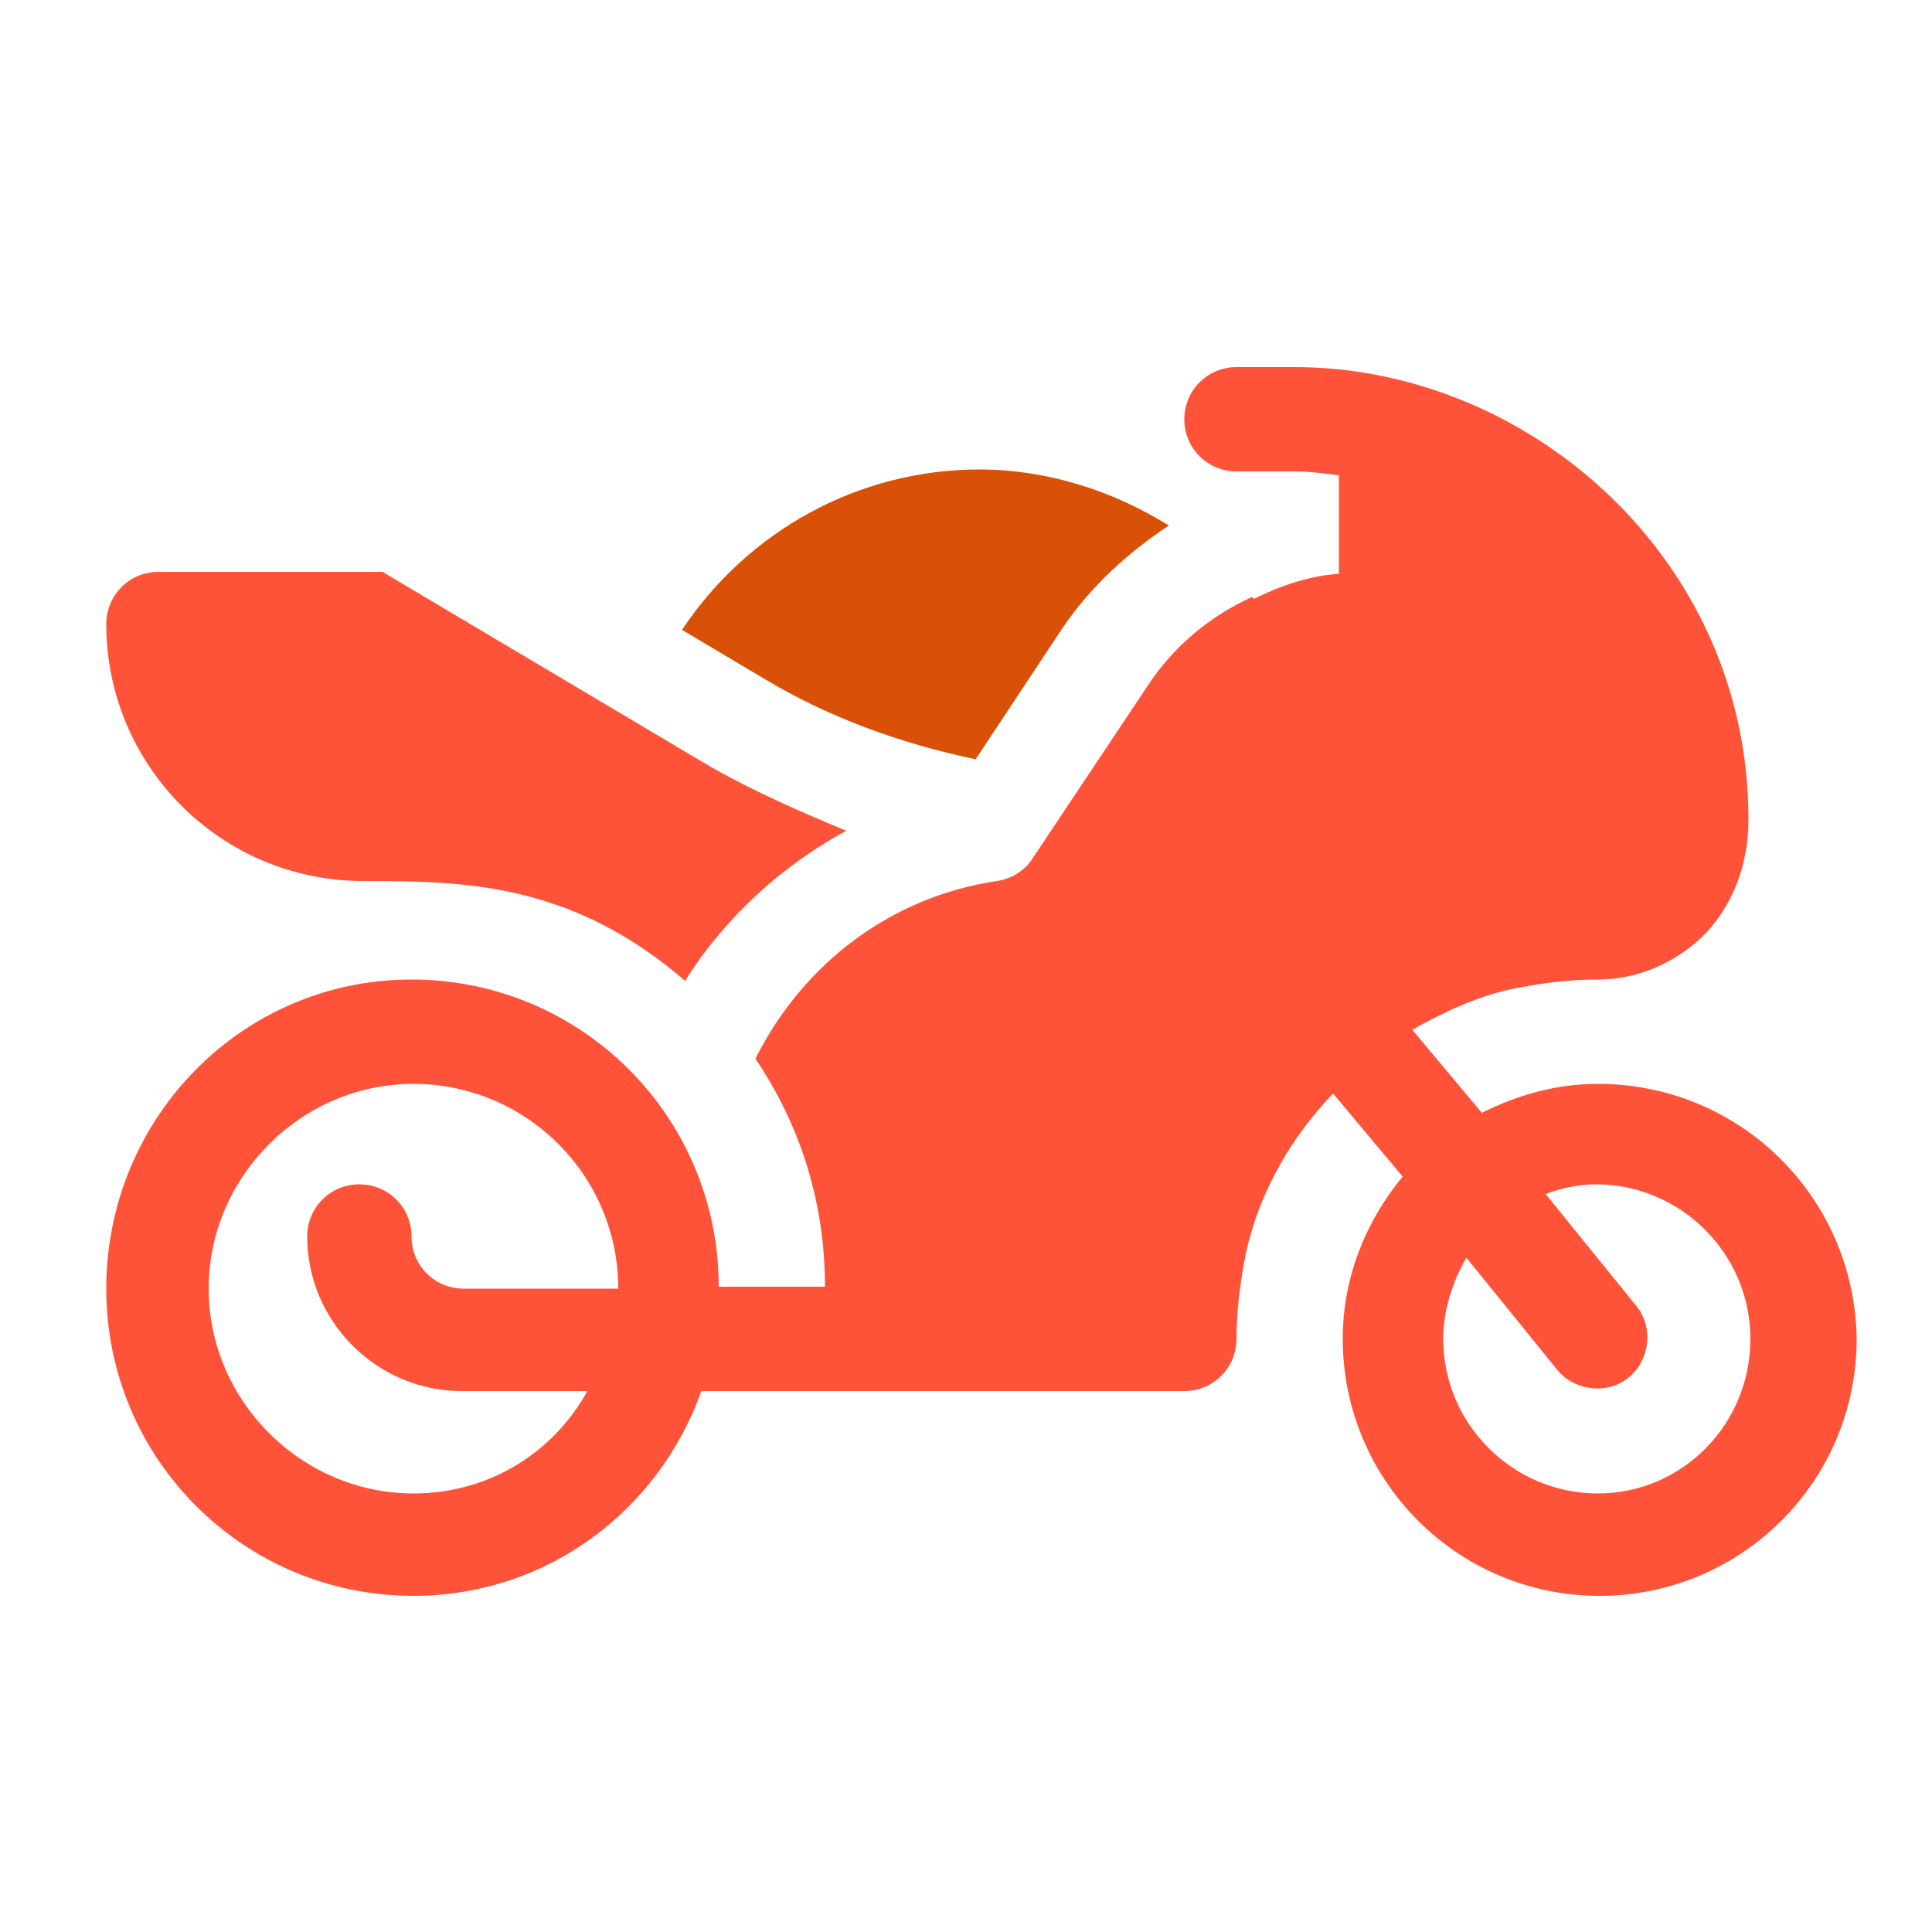 <?xml version="1.0" encoding="utf-8"?>
<!-- Generator: Adobe Illustrator 26.0.1, SVG Export Plug-In . SVG Version: 6.00 Build 0)  -->
<svg version="1.1" id="Layer_1" xmlns="http://www.w3.org/2000/svg" xmlns:xlink="http://www.w3.org/1999/xlink" x="0px" y="0px"
	 viewBox="0 0 100 100" style="enable-background:new 0 0 100 100;" xml:space="preserve">
<style type="text/css">
	.st0{fill:#FF5339;}
	.st1{fill:#D85107;}
</style>
<path class="st0" d="M82.7,56.1c-2.2,0-4.2,0.6-6,1.5l-3.6-4.3c1.6-0.9,3.3-1.7,5.1-2.1c1.5-0.3,2.9-0.5,4.5-0.5
	c2,0,3.9-0.8,5.4-2.2c1.5-1.5,2.4-3.6,2.4-6.1C90.5,28.9,79.1,19,67,19h-3c-1.5,0-2.7,1.2-2.7,2.7c0,1.5,1.2,2.7,2.7,2.7h3
	c0.8,0,1.5,0.1,2.3,0.2v5.1c-1.5,0.1-3,0.6-4.4,1.3c0,0,0,0-0.1-0.1c-2.2,1-4.1,2.6-5.4,4.6l-6,9c-0.4,0.6-1.1,1-1.8,1.1
	c-5.4,0.8-10,4.2-12.5,9.2c2.3,3.4,3.6,7.4,3.6,11.8h-5.5c0-8.8-7.1-15.9-15.9-15.9S5.5,57.9,5.5,66.7s7.1,15.9,15.9,15.9
	c6.9,0,12.7-4.4,14.9-10.6h25c1.5,0,2.7-1.2,2.7-2.7c0-1.5,0.2-3,0.5-4.5c0.7-3.1,2.3-5.9,4.5-8.2l3.6,4.3c-1.9,2.3-3.1,5.2-3.1,8.4
	c0,7.3,5.9,13.3,13.3,13.3c7.3,0,13.3-5.9,13.3-13.3C96,62,90.1,56.1,82.7,56.1z M21.4,77.3c-5.8,0-10.6-4.8-10.6-10.6
	c0-5.8,4.8-10.6,10.6-10.6S32,60.8,32,66.7h-8c-1.5,0-2.7-1.2-2.7-2.7c0-1.5-1.2-2.7-2.7-2.7c-1.5,0-2.7,1.2-2.7,2.7
	c0,4.4,3.6,8,8,8h6.5C28.7,75.1,25.4,77.3,21.4,77.3z M82.7,77.3c-4.4,0-8-3.6-8-8c0-1.5,0.5-3,1.2-4.2l4.7,5.8
	c0.9,1.1,2.6,1.3,3.7,0.4c1.1-0.9,1.3-2.6,0.4-3.7l-4.7-5.8c0.8-0.3,1.7-0.5,2.6-0.5c4.4,0,8,3.6,8,8S87.1,77.3,82.7,77.3z"/>
<path class="st1" d="M50.5,39.3l4.5-6.8c1.5-2.2,3.4-3.9,5.5-5.3c-2.9-1.8-6.3-2.9-9.8-2.9c-6.3,0-12,3.2-15.4,8.3l4.2,2.5
	C43,37.2,46.7,38.5,50.5,39.3z"/>
<path class="st0" d="M36.8,39.7l-17-10.1H8.2c-1.5,0-2.7,1.2-2.7,2.7c0,7.3,5.9,13.3,13.3,13.3c5.3,0,10.8,0.1,16.7,5.2
	c0,0,0-0.1,0-0.1c2.1-3.3,5-5.9,8.3-7.7C41.4,42,39.1,41,36.8,39.7z"/>
</svg>
